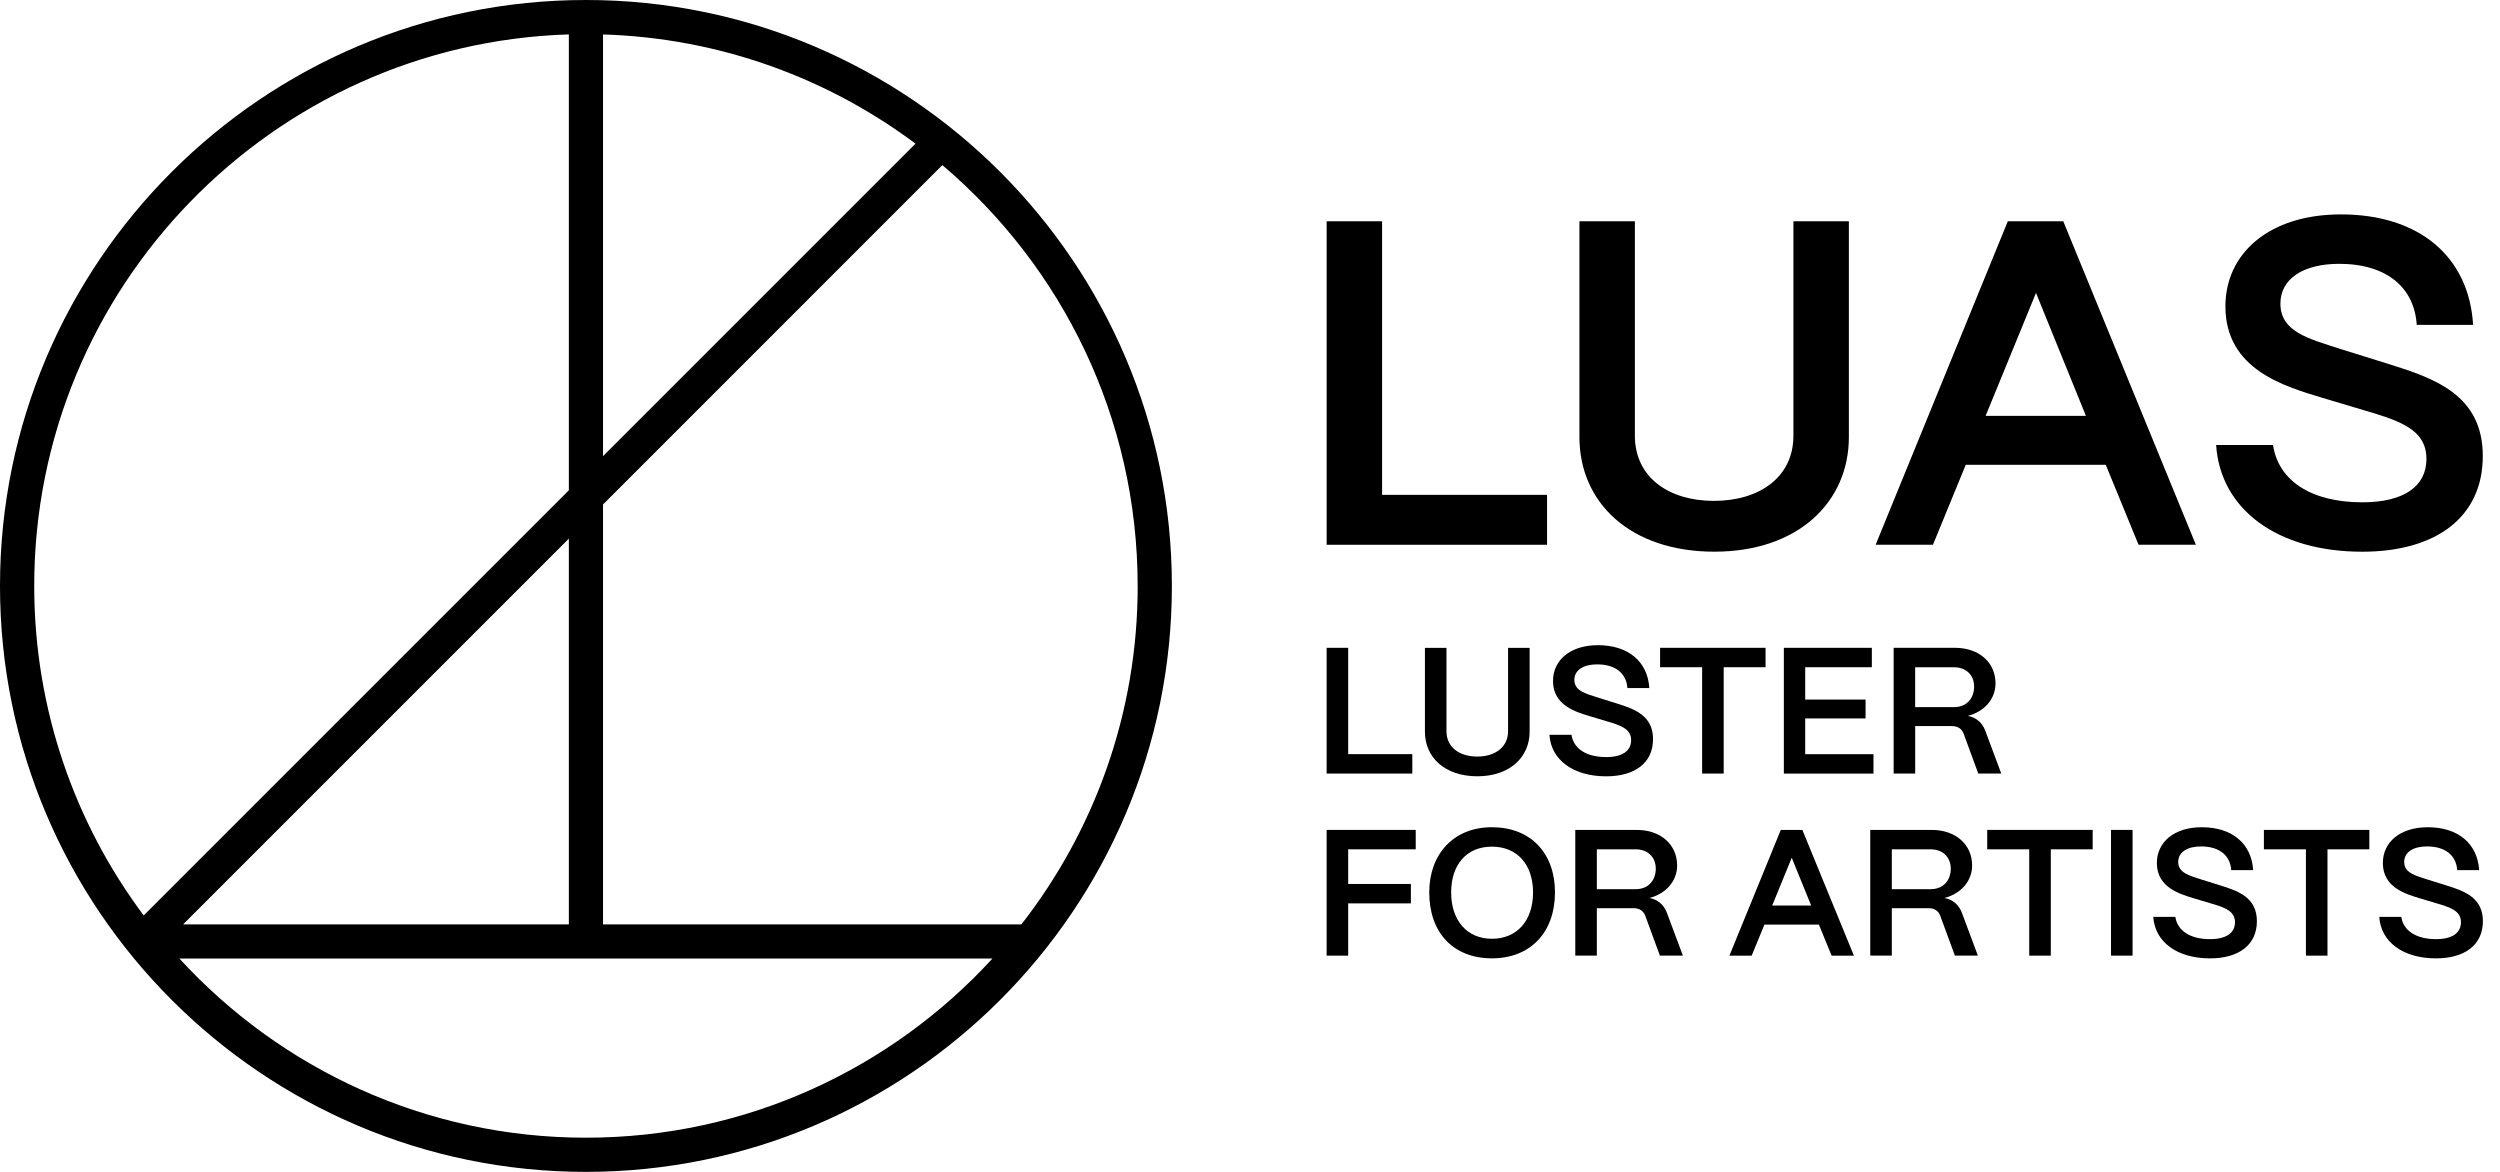 <svg width="128" height="60" viewBox="0 0 128 60" fill="none" xmlns="http://www.w3.org/2000/svg">
  <path d="M30 0C13.458 0 0 13.458 0 30C0 46.542 13.458 60 30 60C46.542 60 60 46.542 60 30C60 13.458 46.542 0 30 0ZM58.25 30C58.25 36.526 56.026 42.541 52.295 47.328H30.875V25.828L48.248 8.454C54.362 13.641 58.248 21.375 58.248 30H58.25ZM9.375 47.328L29.125 27.578V47.328H9.375ZM30.875 1.764C36.859 1.948 42.381 3.999 46.874 7.355L30.875 23.354V1.764ZM29.125 1.764V25.103L7.357 46.871C3.837 42.16 1.752 36.317 1.752 29.998C1.752 14.714 13.953 2.227 29.127 1.762L29.125 1.764ZM30 58.25C21.77 58.25 14.351 54.712 9.184 49.077H50.814C45.647 54.712 38.227 58.25 29.998 58.25H30Z" fill="black"/>
  <path d="M67.924 27.892V11.329H70.763V25.336H79.209V27.892H67.921H67.924Z" fill="black"/>
  <path d="M80.867 22.379V11.329H83.706V22.308C83.706 24.436 85.432 25.645 87.753 25.645C90.073 25.645 91.823 24.439 91.823 22.308V11.329H94.662V22.379C94.662 25.691 92.083 28.246 87.776 28.246C83.468 28.246 80.867 25.738 80.867 22.379Z" fill="black"/>
  <path d="M96.032 27.892L102.8 11.329H105.639L112.429 27.892H109.494L107.815 23.799H100.646L98.967 27.892H96.032ZM101.664 21.291H106.799L104.243 14.997L101.664 21.291Z" fill="black"/>
  <path d="M113.47 22.783H116.38C116.64 24.58 118.296 25.718 120.946 25.718C123.099 25.718 124.234 24.889 124.234 23.493C124.234 22.191 123.218 21.67 121.608 21.175L118.911 20.371C116.969 19.779 113.941 18.927 113.941 15.686C113.941 12.966 116.188 10.977 119.856 10.977C123.855 10.977 126.411 13.13 126.623 16.632H123.737C123.618 14.761 122.245 13.508 119.762 13.508C117.94 13.508 116.757 14.266 116.757 15.543C116.757 16.986 118.2 17.34 119.808 17.861L122.316 18.642C124.659 19.375 127.119 20.227 127.119 23.351C127.119 26.476 124.73 28.248 120.943 28.248C116.59 28.248 113.68 26.072 113.466 22.783H113.47Z" fill="black"/>
  <path d="M67.923 39.606V33.168H69.027V38.613H72.31V39.606H67.923Z" fill="black"/>
  <path d="M72.956 37.465V33.17H74.059V37.438C74.059 38.265 74.73 38.736 75.632 38.736C76.534 38.736 77.213 38.267 77.213 37.438V33.17H78.317V37.465C78.317 38.752 77.315 39.746 75.64 39.746C73.966 39.746 72.956 38.771 72.956 37.465Z" fill="black"/>
  <path d="M79.329 37.622H80.46C80.562 38.321 81.206 38.763 82.235 38.763C83.072 38.763 83.514 38.44 83.514 37.899C83.514 37.392 83.118 37.19 82.493 36.997L81.445 36.684C80.691 36.455 79.514 36.124 79.514 34.864C79.514 33.806 80.389 33.033 81.814 33.033C83.368 33.033 84.361 33.87 84.445 35.23H83.322C83.276 34.504 82.743 34.016 81.776 34.016C81.068 34.016 80.608 34.31 80.608 34.808C80.608 35.368 81.168 35.507 81.795 35.709L82.77 36.014C83.68 36.299 84.636 36.63 84.636 37.844C84.636 39.059 83.707 39.748 82.237 39.748C80.546 39.748 79.412 38.903 79.331 37.624L79.329 37.622Z" fill="black"/>
  <path d="M87.149 39.606V34.162H84.997V33.168H90.396V34.162H88.253V39.606H87.149Z" fill="black"/>
  <path d="M91.333 39.606V33.168H95.838V34.162H92.427V35.818H95.517V36.784H92.427V38.615H95.922V39.608H91.333V39.606Z" fill="black"/>
  <path d="M96.955 39.606V33.168H100.1C101.322 33.168 102.17 33.914 102.17 34.989C102.17 35.78 101.61 36.432 100.754 36.653C101.177 36.736 101.481 36.992 101.637 37.388L102.464 39.604H101.287L100.541 37.572C100.45 37.313 100.237 37.176 99.944 37.176H98.058V39.604H96.955V39.606ZM98.056 36.205H100.044C100.725 36.205 101.075 35.718 101.075 35.157C101.075 34.568 100.67 34.164 100.044 34.164H98.056V36.205Z" fill="black"/>
  <path d="M67.923 48.929V42.491H72.485V43.485H69.027V45.259H72.237V46.253H69.027V48.929H67.923Z" fill="black"/>
  <path d="M73.177 45.693C73.177 43.743 74.41 42.354 76.386 42.354C78.363 42.354 79.615 43.668 79.615 45.693C79.615 47.718 78.374 49.067 76.386 49.067C74.399 49.067 73.177 47.742 73.177 45.693ZM78.492 45.693C78.492 44.258 77.674 43.348 76.386 43.348C75.099 43.348 74.299 44.258 74.299 45.693C74.299 47.128 75.11 48.065 76.386 48.065C77.663 48.065 78.492 47.147 78.492 45.693Z" fill="black"/>
  <path d="M80.654 48.929V42.491H83.799C85.022 42.491 85.869 43.237 85.869 44.312C85.869 45.103 85.309 45.755 84.453 45.976C84.876 46.059 85.18 46.315 85.336 46.711L86.163 48.927H84.986L84.241 46.895C84.149 46.636 83.936 46.499 83.643 46.499H81.758V48.927H80.654V48.929ZM81.758 45.526H83.745C84.426 45.526 84.776 45.039 84.776 44.478C84.776 43.889 84.372 43.485 83.745 43.485H81.758V45.526Z" fill="black"/>
  <path d="M88.546 48.929L91.177 42.491H92.281L94.92 48.929H93.779L93.127 47.338H90.34L89.686 48.929H88.546ZM90.736 46.363H92.731L91.737 43.916L90.736 46.363Z" fill="black"/>
  <path d="M95.757 48.929V42.491H98.903C100.125 42.491 100.973 43.237 100.973 44.312C100.973 45.103 100.413 45.755 99.556 45.976C99.979 46.059 100.283 46.315 100.44 46.711L101.267 48.927H100.09L99.344 46.895C99.252 46.636 99.04 46.499 98.746 46.499H96.861V48.927H95.757V48.929ZM96.861 45.526H98.848C99.529 45.526 99.879 45.039 99.879 44.478C99.879 43.889 99.475 43.485 98.848 43.485H96.861V45.526Z" fill="black"/>
  <path d="M103.897 48.929V43.485H101.746V42.491H107.144V43.485H105.001V48.929H103.897Z" fill="black"/>
  <path d="M108.084 48.929V42.491H109.188V48.929H108.084Z" fill="black"/>
  <path d="M110.246 46.943H111.377C111.479 47.642 112.123 48.084 113.152 48.084C113.989 48.084 114.431 47.761 114.431 47.22C114.431 46.714 114.035 46.511 113.41 46.318L112.362 46.005C111.608 45.776 110.431 45.445 110.431 44.185C110.431 43.127 111.306 42.354 112.731 42.354C114.285 42.354 115.278 43.191 115.362 44.551H114.239C114.193 43.825 113.66 43.337 112.694 43.337C111.985 43.337 111.525 43.631 111.525 44.129C111.525 44.689 112.085 44.828 112.712 45.031L113.687 45.335C114.597 45.62 115.553 45.951 115.553 47.166C115.553 48.38 114.624 49.069 113.154 49.069C111.463 49.069 110.329 48.224 110.248 46.945L110.246 46.943Z" fill="black"/>
  <path d="M118.063 48.929V43.485H115.911V42.491H121.31V43.485H119.167V48.929H118.063Z" fill="black"/>
  <path d="M121.816 46.943H122.947C123.049 47.642 123.693 48.084 124.722 48.084C125.559 48.084 126.001 47.761 126.001 47.22C126.001 46.714 125.605 46.511 124.98 46.318L123.933 46.005C123.179 45.776 122.002 45.445 122.002 44.185C122.002 43.127 122.877 42.354 124.301 42.354C125.855 42.354 126.849 43.191 126.932 44.551H125.809C125.763 43.825 125.23 43.337 124.264 43.337C123.556 43.337 123.095 43.631 123.095 44.129C123.095 44.689 123.656 44.828 124.283 45.031L125.257 45.335C126.168 45.62 127.124 45.951 127.124 47.166C127.124 48.38 126.195 49.069 124.724 49.069C123.033 49.069 121.9 48.224 121.818 46.945L121.816 46.943Z" fill="black"/>
</svg>
